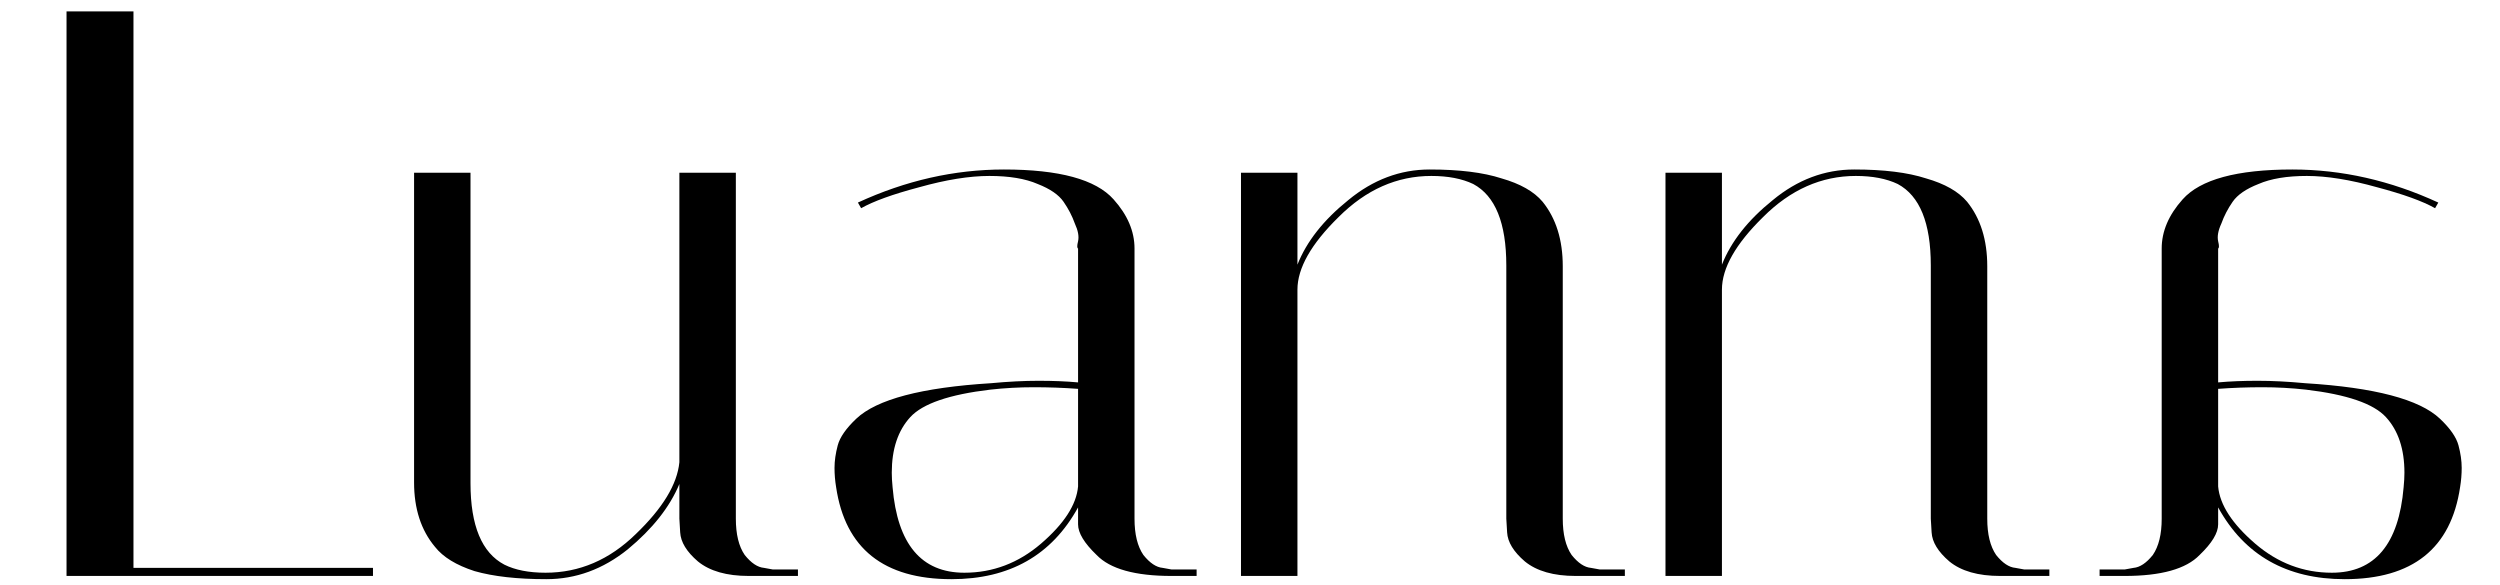 <svg width="124" height="29" viewBox="0 0 124 29" fill="none" xmlns="http://www.w3.org/2000/svg">
<path d="M18.5 28.567H3.3V0.567H6.62V28.167H18.5V28.567ZM23.337 23.967C23.337 26.073 23.898 27.42 25.017 28.007C25.551 28.273 26.231 28.407 27.058 28.407C28.738 28.407 30.231 27.767 31.538 26.487C32.871 25.207 33.591 24.02 33.697 22.927V8.567H36.498V25.727C36.498 26.5 36.644 27.1 36.938 27.527C37.258 27.927 37.578 28.14 37.898 28.167L38.337 28.247H39.578V28.567H37.138C36.044 28.567 35.204 28.327 34.617 27.847C34.057 27.367 33.764 26.887 33.737 26.407L33.697 25.727V24.007C33.218 25.153 32.364 26.233 31.137 27.247C29.911 28.233 28.564 28.727 27.098 28.727C25.657 28.727 24.471 28.593 23.538 28.327C22.631 28.033 21.977 27.633 21.578 27.127C20.884 26.3 20.538 25.233 20.538 23.927V8.567H23.337V23.967ZM58.112 28.567C56.299 28.567 55.059 28.22 54.392 27.527C53.779 26.94 53.472 26.433 53.472 26.007V25.167C52.166 27.54 50.072 28.727 47.192 28.727C43.832 28.727 41.925 27.207 41.472 24.167C41.419 23.847 41.392 23.527 41.392 23.207C41.392 22.86 41.446 22.487 41.552 22.087C41.659 21.687 41.965 21.247 42.472 20.767C43.486 19.807 45.712 19.22 49.152 19.007C50.005 18.927 50.792 18.887 51.512 18.887C52.232 18.887 52.886 18.913 53.472 18.967V12.327C53.419 12.3 53.419 12.18 53.472 11.967C53.526 11.727 53.472 11.433 53.312 11.087C53.179 10.713 52.992 10.353 52.752 10.007C52.512 9.66 52.086 9.367 51.472 9.127C50.859 8.86 50.059 8.727 49.072 8.727C48.086 8.727 46.925 8.913 45.592 9.287C44.285 9.633 43.325 9.98 42.712 10.327L42.552 10.047C44.925 8.953 47.339 8.407 49.792 8.407C52.539 8.407 54.352 8.9 55.232 9.887C55.925 10.66 56.272 11.473 56.272 12.327V25.727C56.272 26.5 56.419 27.1 56.712 27.527C57.032 27.927 57.352 28.14 57.672 28.167L58.112 28.247H59.352V28.567H58.112ZM47.832 28.407C49.245 28.407 50.512 27.927 51.632 26.967C52.779 25.98 53.392 25.033 53.472 24.127V19.287C52.752 19.233 52.019 19.207 51.272 19.207C50.552 19.207 49.832 19.247 49.112 19.327C47.086 19.567 45.766 20.02 45.152 20.687C44.539 21.353 44.232 22.273 44.232 23.447C44.232 23.66 44.245 23.9 44.272 24.167C44.512 26.993 45.699 28.407 47.832 28.407ZM78.153 28.567C77.06 28.567 76.22 28.327 75.633 27.847C75.073 27.367 74.78 26.887 74.753 26.407L74.713 25.727V13.167C74.713 11.06 74.166 9.713 73.073 9.127C72.513 8.86 71.82 8.727 70.993 8.727C69.287 8.727 67.753 9.407 66.393 10.767C65.033 12.1 64.353 13.3 64.353 14.367V28.567H61.553V8.567H64.353V13.127C64.806 11.98 65.647 10.913 66.873 9.927C68.1 8.913 69.447 8.407 70.913 8.407C72.38 8.407 73.567 8.553 74.473 8.847C75.406 9.113 76.087 9.5 76.513 10.007C77.18 10.833 77.513 11.9 77.513 13.207V25.727C77.513 26.5 77.66 27.1 77.953 27.527C78.273 27.927 78.593 28.14 78.913 28.167L79.353 28.247H80.593V28.567H78.153ZM99.208 28.567C98.115 28.567 97.275 28.327 96.688 27.847C96.128 27.367 95.835 26.887 95.808 26.407L95.768 25.727V13.167C95.768 11.06 95.221 9.713 94.128 9.127C93.568 8.86 92.874 8.727 92.048 8.727C90.341 8.727 88.808 9.407 87.448 10.767C86.088 12.1 85.408 13.3 85.408 14.367V28.567H82.608V8.567H85.408V13.127C85.861 11.98 86.701 10.913 87.928 9.927C89.154 8.913 90.501 8.407 91.968 8.407C93.434 8.407 94.621 8.553 95.528 8.847C96.461 9.113 97.141 9.5 97.568 10.007C98.234 10.833 98.568 11.9 98.568 13.207V25.727C98.568 26.5 98.715 27.1 99.008 27.527C99.328 27.927 99.648 28.14 99.968 28.167L100.408 28.247H101.648V28.567H99.208Z" fill="black"/>
<path d="M105.38 28.567C107.193 28.567 108.433 28.22 109.1 27.527C109.713 26.94 110.02 26.433 110.02 26.007V25.167C111.327 27.54 113.42 28.727 116.3 28.727C119.66 28.727 121.567 27.207 122.02 24.167C122.073 23.847 122.1 23.527 122.1 23.207C122.1 22.86 122.047 22.487 121.94 22.087C121.833 21.687 121.527 21.247 121.02 20.767C120.007 19.807 117.78 19.22 114.34 19.007C113.487 18.927 112.7 18.887 111.98 18.887C111.26 18.887 110.607 18.913 110.02 18.967V12.327C110.073 12.3 110.073 12.18 110.02 11.967C109.967 11.727 110.02 11.433 110.18 11.087C110.313 10.713 110.5 10.353 110.74 10.007C110.98 9.66 111.407 9.367 112.02 9.127C112.633 8.86 113.433 8.727 114.42 8.727C115.407 8.727 116.567 8.913 117.9 9.287C119.207 9.633 120.167 9.98 120.78 10.327L120.94 10.047C118.567 8.953 116.153 8.407 113.7 8.407C110.953 8.407 109.14 8.9 108.26 9.887C107.567 10.66 107.22 11.473 107.22 12.327V25.727C107.22 26.5 107.073 27.1 106.78 27.527C106.46 27.927 106.14 28.14 105.82 28.167L105.38 28.247H104.14V28.567H105.38ZM115.66 28.407C114.247 28.407 112.98 27.927 111.86 26.967C110.713 25.98 110.1 25.033 110.02 24.127V19.287C110.74 19.233 111.473 19.207 112.22 19.207C112.94 19.207 113.66 19.247 114.38 19.327C116.407 19.567 117.727 20.02 118.34 20.687C118.953 21.353 119.26 22.273 119.26 23.447C119.26 23.66 119.247 23.9 119.22 24.167C118.98 26.993 117.793 28.407 115.66 28.407Z" fill="black"/>
</svg>

